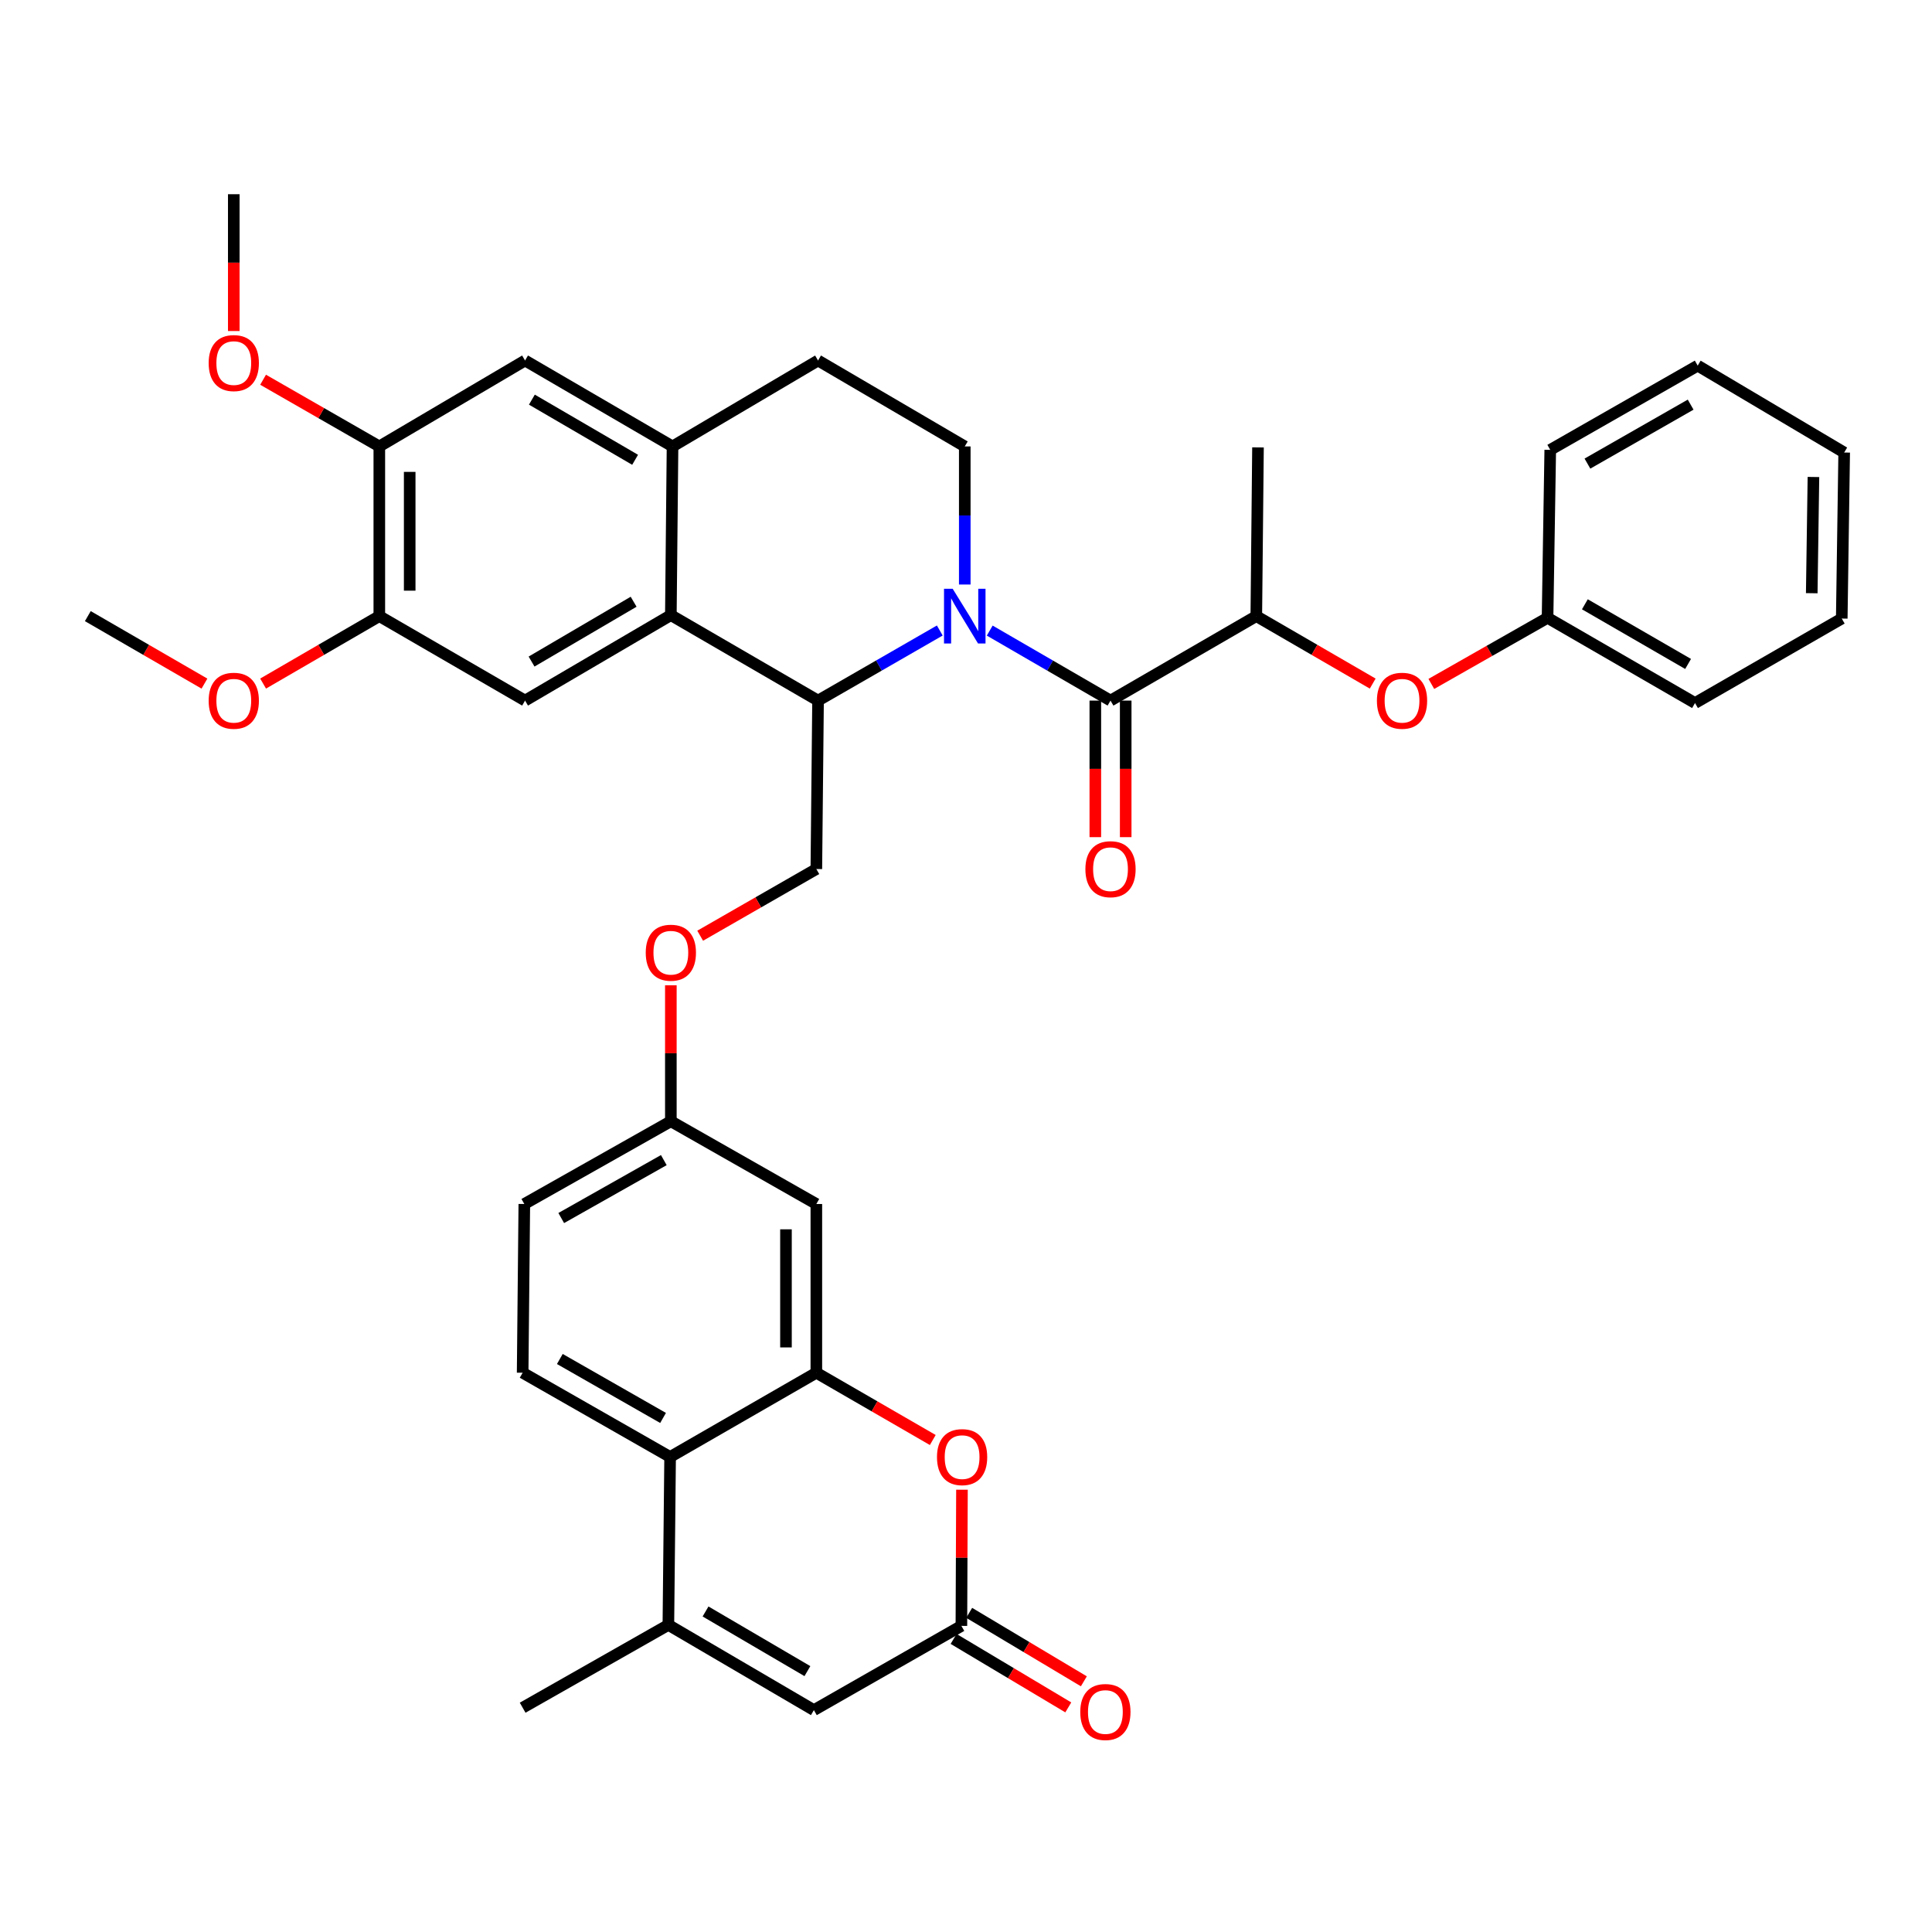 <?xml version='1.0' encoding='iso-8859-1'?>
<svg version='1.1' baseProfile='full'
              xmlns='http://www.w3.org/2000/svg'
                      xmlns:rdkit='http://www.rdkit.org/xml'
                      xmlns:xlink='http://www.w3.org/1999/xlink'
                  xml:space='preserve'
width='1000px' height='1000px' viewBox='0 0 1000 1000'>
<!-- END OF HEADER -->
<rect style='opacity:1.0;fill:#FFFFFF;stroke:none' width='1000' height='1000' x='0' y='0'> </rect>
<path class='bond-0' d='M 512.282,326.392 L 543.54,344.508' style='fill:none;fill-rule:evenodd;stroke:#0000FF;stroke-width:6px;stroke-linecap:butt;stroke-linejoin:miter;stroke-opacity:1' />
<path class='bond-0' d='M 543.54,344.508 L 574.798,362.623' style='fill:none;fill-rule:evenodd;stroke:#000000;stroke-width:6px;stroke-linecap:butt;stroke-linejoin:miter;stroke-opacity:1' />
<path class='bond-1' d='M 486.432,326.348 L 454.926,344.486' style='fill:none;fill-rule:evenodd;stroke:#0000FF;stroke-width:6px;stroke-linecap:butt;stroke-linejoin:miter;stroke-opacity:1' />
<path class='bond-1' d='M 454.926,344.486 L 423.42,362.623' style='fill:none;fill-rule:evenodd;stroke:#000000;stroke-width:6px;stroke-linecap:butt;stroke-linejoin:miter;stroke-opacity:1' />
<path class='bond-11' d='M 499.362,302.549 L 499.362,266.811' style='fill:none;fill-rule:evenodd;stroke:#0000FF;stroke-width:6px;stroke-linecap:butt;stroke-linejoin:miter;stroke-opacity:1' />
<path class='bond-11' d='M 499.362,266.811 L 499.362,231.074' style='fill:none;fill-rule:evenodd;stroke:#000000;stroke-width:6px;stroke-linecap:butt;stroke-linejoin:miter;stroke-opacity:1' />
<path class='bond-12' d='M 574.798,362.623 L 650.26,318.905' style='fill:none;fill-rule:evenodd;stroke:#000000;stroke-width:6px;stroke-linecap:butt;stroke-linejoin:miter;stroke-opacity:1' />
<path class='bond-20' d='M 566.937,362.623 L 566.937,397.966' style='fill:none;fill-rule:evenodd;stroke:#000000;stroke-width:6px;stroke-linecap:butt;stroke-linejoin:miter;stroke-opacity:1' />
<path class='bond-20' d='M 566.937,397.966 L 566.937,433.308' style='fill:none;fill-rule:evenodd;stroke:#FF0000;stroke-width:6px;stroke-linecap:butt;stroke-linejoin:miter;stroke-opacity:1' />
<path class='bond-20' d='M 582.66,362.623 L 582.66,397.966' style='fill:none;fill-rule:evenodd;stroke:#000000;stroke-width:6px;stroke-linecap:butt;stroke-linejoin:miter;stroke-opacity:1' />
<path class='bond-20' d='M 582.66,397.966 L 582.66,433.308' style='fill:none;fill-rule:evenodd;stroke:#FF0000;stroke-width:6px;stroke-linecap:butt;stroke-linejoin:miter;stroke-opacity:1' />
<path class='bond-2' d='M 423.42,362.623 L 347.233,318.389' style='fill:none;fill-rule:evenodd;stroke:#000000;stroke-width:6px;stroke-linecap:butt;stroke-linejoin:miter;stroke-opacity:1' />
<path class='bond-16' d='M 423.42,362.623 L 422.538,449.808' style='fill:none;fill-rule:evenodd;stroke:#000000;stroke-width:6px;stroke-linecap:butt;stroke-linejoin:miter;stroke-opacity:1' />
<path class='bond-10' d='M 347.233,318.389 L 271.771,362.623' style='fill:none;fill-rule:evenodd;stroke:#000000;stroke-width:6px;stroke-linecap:butt;stroke-linejoin:miter;stroke-opacity:1' />
<path class='bond-10' d='M 327.962,311.46 L 275.139,342.424' style='fill:none;fill-rule:evenodd;stroke:#000000;stroke-width:6px;stroke-linecap:butt;stroke-linejoin:miter;stroke-opacity:1' />
<path class='bond-38' d='M 347.233,318.389 L 348.098,231.074' style='fill:none;fill-rule:evenodd;stroke:#000000;stroke-width:6px;stroke-linecap:butt;stroke-linejoin:miter;stroke-opacity:1' />
<path class='bond-3' d='M 422.538,710.523 L 422.538,623.19' style='fill:none;fill-rule:evenodd;stroke:#000000;stroke-width:6px;stroke-linecap:butt;stroke-linejoin:miter;stroke-opacity:1' />
<path class='bond-3' d='M 406.815,697.423 L 406.815,636.29' style='fill:none;fill-rule:evenodd;stroke:#000000;stroke-width:6px;stroke-linecap:butt;stroke-linejoin:miter;stroke-opacity:1' />
<path class='bond-5' d='M 422.538,710.523 L 452.671,727.935' style='fill:none;fill-rule:evenodd;stroke:#000000;stroke-width:6px;stroke-linecap:butt;stroke-linejoin:miter;stroke-opacity:1' />
<path class='bond-5' d='M 452.671,727.935 L 482.804,745.348' style='fill:none;fill-rule:evenodd;stroke:#FF0000;stroke-width:6px;stroke-linecap:butt;stroke-linejoin:miter;stroke-opacity:1' />
<path class='bond-40' d='M 422.538,710.523 L 346.848,754.119' style='fill:none;fill-rule:evenodd;stroke:#000000;stroke-width:6px;stroke-linecap:butt;stroke-linejoin:miter;stroke-opacity:1' />
<path class='bond-4' d='M 345.949,841.05 L 346.848,754.119' style='fill:none;fill-rule:evenodd;stroke:#000000;stroke-width:6px;stroke-linecap:butt;stroke-linejoin:miter;stroke-opacity:1' />
<path class='bond-8' d='M 345.949,841.05 L 421.262,885.154' style='fill:none;fill-rule:evenodd;stroke:#000000;stroke-width:6px;stroke-linecap:butt;stroke-linejoin:miter;stroke-opacity:1' />
<path class='bond-8' d='M 365.191,834.098 L 417.911,864.97' style='fill:none;fill-rule:evenodd;stroke:#000000;stroke-width:6px;stroke-linecap:butt;stroke-linejoin:miter;stroke-opacity:1' />
<path class='bond-29' d='M 345.949,841.05 L 270.522,883.905' style='fill:none;fill-rule:evenodd;stroke:#000000;stroke-width:6px;stroke-linecap:butt;stroke-linejoin:miter;stroke-opacity:1' />
<path class='bond-6' d='M 497.911,771.065 L 497.763,806.311' style='fill:none;fill-rule:evenodd;stroke:#FF0000;stroke-width:6px;stroke-linecap:butt;stroke-linejoin:miter;stroke-opacity:1' />
<path class='bond-6' d='M 497.763,806.311 L 497.615,841.557' style='fill:none;fill-rule:evenodd;stroke:#000000;stroke-width:6px;stroke-linecap:butt;stroke-linejoin:miter;stroke-opacity:1' />
<path class='bond-22' d='M 493.585,848.307 L 523.264,866.027' style='fill:none;fill-rule:evenodd;stroke:#000000;stroke-width:6px;stroke-linecap:butt;stroke-linejoin:miter;stroke-opacity:1' />
<path class='bond-22' d='M 523.264,866.027 L 552.943,883.746' style='fill:none;fill-rule:evenodd;stroke:#FF0000;stroke-width:6px;stroke-linecap:butt;stroke-linejoin:miter;stroke-opacity:1' />
<path class='bond-22' d='M 501.645,834.807 L 531.324,852.527' style='fill:none;fill-rule:evenodd;stroke:#000000;stroke-width:6px;stroke-linecap:butt;stroke-linejoin:miter;stroke-opacity:1' />
<path class='bond-22' d='M 531.324,852.527 L 561.003,870.246' style='fill:none;fill-rule:evenodd;stroke:#FF0000;stroke-width:6px;stroke-linecap:butt;stroke-linejoin:miter;stroke-opacity:1' />
<path class='bond-42' d='M 497.615,841.557 L 421.262,885.154' style='fill:none;fill-rule:evenodd;stroke:#000000;stroke-width:6px;stroke-linecap:butt;stroke-linejoin:miter;stroke-opacity:1' />
<path class='bond-7' d='M 346.848,754.119 L 270.522,710.523' style='fill:none;fill-rule:evenodd;stroke:#000000;stroke-width:6px;stroke-linecap:butt;stroke-linejoin:miter;stroke-opacity:1' />
<path class='bond-7' d='M 343.198,733.927 L 289.769,703.409' style='fill:none;fill-rule:evenodd;stroke:#000000;stroke-width:6px;stroke-linecap:butt;stroke-linejoin:miter;stroke-opacity:1' />
<path class='bond-9' d='M 348.098,231.074 L 423.42,186.595' style='fill:none;fill-rule:evenodd;stroke:#000000;stroke-width:6px;stroke-linecap:butt;stroke-linejoin:miter;stroke-opacity:1' />
<path class='bond-15' d='M 348.098,231.074 L 271.771,186.595' style='fill:none;fill-rule:evenodd;stroke:#000000;stroke-width:6px;stroke-linecap:butt;stroke-linejoin:miter;stroke-opacity:1' />
<path class='bond-15' d='M 328.732,237.987 L 275.303,206.851' style='fill:none;fill-rule:evenodd;stroke:#000000;stroke-width:6px;stroke-linecap:butt;stroke-linejoin:miter;stroke-opacity:1' />
<path class='bond-13' d='M 271.771,362.623 L 196.335,318.905' style='fill:none;fill-rule:evenodd;stroke:#000000;stroke-width:6px;stroke-linecap:butt;stroke-linejoin:miter;stroke-opacity:1' />
<path class='bond-21' d='M 499.362,231.074 L 423.42,186.595' style='fill:none;fill-rule:evenodd;stroke:#000000;stroke-width:6px;stroke-linecap:butt;stroke-linejoin:miter;stroke-opacity:1' />
<path class='bond-19' d='M 650.26,318.905 L 680.384,336.365' style='fill:none;fill-rule:evenodd;stroke:#000000;stroke-width:6px;stroke-linecap:butt;stroke-linejoin:miter;stroke-opacity:1' />
<path class='bond-19' d='M 680.384,336.365 L 710.508,353.825' style='fill:none;fill-rule:evenodd;stroke:#FF0000;stroke-width:6px;stroke-linecap:butt;stroke-linejoin:miter;stroke-opacity:1' />
<path class='bond-30' d='M 650.26,318.905 L 651.134,231.572' style='fill:none;fill-rule:evenodd;stroke:#000000;stroke-width:6px;stroke-linecap:butt;stroke-linejoin:miter;stroke-opacity:1' />
<path class='bond-27' d='M 196.335,318.905 L 166.258,336.36' style='fill:none;fill-rule:evenodd;stroke:#000000;stroke-width:6px;stroke-linecap:butt;stroke-linejoin:miter;stroke-opacity:1' />
<path class='bond-27' d='M 166.258,336.36 L 136.181,353.815' style='fill:none;fill-rule:evenodd;stroke:#FF0000;stroke-width:6px;stroke-linecap:butt;stroke-linejoin:miter;stroke-opacity:1' />
<path class='bond-39' d='M 196.335,318.905 L 196.335,231.074' style='fill:none;fill-rule:evenodd;stroke:#000000;stroke-width:6px;stroke-linecap:butt;stroke-linejoin:miter;stroke-opacity:1' />
<path class='bond-39' d='M 212.058,305.73 L 212.058,244.248' style='fill:none;fill-rule:evenodd;stroke:#000000;stroke-width:6px;stroke-linecap:butt;stroke-linejoin:miter;stroke-opacity:1' />
<path class='bond-14' d='M 422.538,623.19 L 347.233,580.353' style='fill:none;fill-rule:evenodd;stroke:#000000;stroke-width:6px;stroke-linecap:butt;stroke-linejoin:miter;stroke-opacity:1' />
<path class='bond-17' d='M 271.771,186.595 L 196.335,231.074' style='fill:none;fill-rule:evenodd;stroke:#000000;stroke-width:6px;stroke-linecap:butt;stroke-linejoin:miter;stroke-opacity:1' />
<path class='bond-23' d='M 422.538,449.808 L 392.471,467.068' style='fill:none;fill-rule:evenodd;stroke:#000000;stroke-width:6px;stroke-linecap:butt;stroke-linejoin:miter;stroke-opacity:1' />
<path class='bond-23' d='M 392.471,467.068 L 362.404,484.329' style='fill:none;fill-rule:evenodd;stroke:#FF0000;stroke-width:6px;stroke-linecap:butt;stroke-linejoin:miter;stroke-opacity:1' />
<path class='bond-28' d='M 196.335,231.074 L 166.255,213.812' style='fill:none;fill-rule:evenodd;stroke:#000000;stroke-width:6px;stroke-linecap:butt;stroke-linejoin:miter;stroke-opacity:1' />
<path class='bond-28' d='M 166.255,213.812 L 136.175,196.55' style='fill:none;fill-rule:evenodd;stroke:#FF0000;stroke-width:6px;stroke-linecap:butt;stroke-linejoin:miter;stroke-opacity:1' />
<path class='bond-18' d='M 270.522,710.523 L 271.386,623.19' style='fill:none;fill-rule:evenodd;stroke:#000000;stroke-width:6px;stroke-linecap:butt;stroke-linejoin:miter;stroke-opacity:1' />
<path class='bond-26' d='M 740.854,353.996 L 770.932,336.887' style='fill:none;fill-rule:evenodd;stroke:#FF0000;stroke-width:6px;stroke-linecap:butt;stroke-linejoin:miter;stroke-opacity:1' />
<path class='bond-26' d='M 770.932,336.887 L 801.01,319.778' style='fill:none;fill-rule:evenodd;stroke:#000000;stroke-width:6px;stroke-linecap:butt;stroke-linejoin:miter;stroke-opacity:1' />
<path class='bond-24' d='M 347.233,509.98 L 347.233,545.167' style='fill:none;fill-rule:evenodd;stroke:#FF0000;stroke-width:6px;stroke-linecap:butt;stroke-linejoin:miter;stroke-opacity:1' />
<path class='bond-24' d='M 347.233,545.167 L 347.233,580.353' style='fill:none;fill-rule:evenodd;stroke:#000000;stroke-width:6px;stroke-linecap:butt;stroke-linejoin:miter;stroke-opacity:1' />
<path class='bond-25' d='M 347.233,580.353 L 271.386,623.19' style='fill:none;fill-rule:evenodd;stroke:#000000;stroke-width:6px;stroke-linecap:butt;stroke-linejoin:miter;stroke-opacity:1' />
<path class='bond-25' d='M 343.588,600.469 L 290.496,630.455' style='fill:none;fill-rule:evenodd;stroke:#000000;stroke-width:6px;stroke-linecap:butt;stroke-linejoin:miter;stroke-opacity:1' />
<path class='bond-31' d='M 801.01,319.778 L 877.336,363.89' style='fill:none;fill-rule:evenodd;stroke:#000000;stroke-width:6px;stroke-linecap:butt;stroke-linejoin:miter;stroke-opacity:1' />
<path class='bond-31' d='M 820.326,312.782 L 873.755,343.66' style='fill:none;fill-rule:evenodd;stroke:#000000;stroke-width:6px;stroke-linecap:butt;stroke-linejoin:miter;stroke-opacity:1' />
<path class='bond-32' d='M 801.01,319.778 L 802.407,232.847' style='fill:none;fill-rule:evenodd;stroke:#000000;stroke-width:6px;stroke-linecap:butt;stroke-linejoin:miter;stroke-opacity:1' />
<path class='bond-33' d='M 105.822,353.838 L 75.638,336.371' style='fill:none;fill-rule:evenodd;stroke:#FF0000;stroke-width:6px;stroke-linecap:butt;stroke-linejoin:miter;stroke-opacity:1' />
<path class='bond-33' d='M 75.638,336.371 L 45.455,318.905' style='fill:none;fill-rule:evenodd;stroke:#000000;stroke-width:6px;stroke-linecap:butt;stroke-linejoin:miter;stroke-opacity:1' />
<path class='bond-34' d='M 121.004,171.341 L 121.004,135.935' style='fill:none;fill-rule:evenodd;stroke:#FF0000;stroke-width:6px;stroke-linecap:butt;stroke-linejoin:miter;stroke-opacity:1' />
<path class='bond-34' d='M 121.004,135.935 L 121.004,100.528' style='fill:none;fill-rule:evenodd;stroke:#000000;stroke-width:6px;stroke-linecap:butt;stroke-linejoin:miter;stroke-opacity:1' />
<path class='bond-36' d='M 877.336,363.89 L 953.288,320.162' style='fill:none;fill-rule:evenodd;stroke:#000000;stroke-width:6px;stroke-linecap:butt;stroke-linejoin:miter;stroke-opacity:1' />
<path class='bond-35' d='M 802.407,232.847 L 878.725,189.25' style='fill:none;fill-rule:evenodd;stroke:#000000;stroke-width:6px;stroke-linecap:butt;stroke-linejoin:miter;stroke-opacity:1' />
<path class='bond-35' d='M 821.654,239.96 L 875.077,209.442' style='fill:none;fill-rule:evenodd;stroke:#000000;stroke-width:6px;stroke-linecap:butt;stroke-linejoin:miter;stroke-opacity:1' />
<path class='bond-37' d='M 878.725,189.25 L 954.545,234.227' style='fill:none;fill-rule:evenodd;stroke:#000000;stroke-width:6px;stroke-linecap:butt;stroke-linejoin:miter;stroke-opacity:1' />
<path class='bond-41' d='M 953.288,320.162 L 954.545,234.227' style='fill:none;fill-rule:evenodd;stroke:#000000;stroke-width:6px;stroke-linecap:butt;stroke-linejoin:miter;stroke-opacity:1' />
<path class='bond-41' d='M 937.755,307.042 L 938.635,246.887' style='fill:none;fill-rule:evenodd;stroke:#000000;stroke-width:6px;stroke-linecap:butt;stroke-linejoin:miter;stroke-opacity:1' />
<path  class='atom-0' d='M 493.102 304.745
L 502.382 319.745
Q 503.302 321.225, 504.782 323.905
Q 506.262 326.585, 506.342 326.745
L 506.342 304.745
L 510.102 304.745
L 510.102 333.065
L 506.222 333.065
L 496.262 316.665
Q 495.102 314.745, 493.862 312.545
Q 492.662 310.345, 492.302 309.665
L 492.302 333.065
L 488.622 333.065
L 488.622 304.745
L 493.102 304.745
' fill='#0000FF'/>
<path  class='atom-6' d='M 484.982 754.199
Q 484.982 747.399, 488.342 743.599
Q 491.702 739.799, 497.982 739.799
Q 504.262 739.799, 507.622 743.599
Q 510.982 747.399, 510.982 754.199
Q 510.982 761.079, 507.582 764.999
Q 504.182 768.879, 497.982 768.879
Q 491.742 768.879, 488.342 764.999
Q 484.982 761.119, 484.982 754.199
M 497.982 765.679
Q 502.302 765.679, 504.622 762.799
Q 506.982 759.879, 506.982 754.199
Q 506.982 748.639, 504.622 745.839
Q 502.302 742.999, 497.982 742.999
Q 493.662 742.999, 491.302 745.799
Q 488.982 748.599, 488.982 754.199
Q 488.982 759.919, 491.302 762.799
Q 493.662 765.679, 497.982 765.679
' fill='#FF0000'/>
<path  class='atom-20' d='M 712.687 362.703
Q 712.687 355.903, 716.047 352.103
Q 719.407 348.303, 725.687 348.303
Q 731.967 348.303, 735.327 352.103
Q 738.687 355.903, 738.687 362.703
Q 738.687 369.583, 735.287 373.503
Q 731.887 377.383, 725.687 377.383
Q 719.447 377.383, 716.047 373.503
Q 712.687 369.623, 712.687 362.703
M 725.687 374.183
Q 730.007 374.183, 732.327 371.303
Q 734.687 368.383, 734.687 362.703
Q 734.687 357.143, 732.327 354.343
Q 730.007 351.503, 725.687 351.503
Q 721.367 351.503, 719.007 354.303
Q 716.687 357.103, 716.687 362.703
Q 716.687 368.423, 719.007 371.303
Q 721.367 374.183, 725.687 374.183
' fill='#FF0000'/>
<path  class='atom-21' d='M 561.798 449.888
Q 561.798 443.088, 565.158 439.288
Q 568.518 435.488, 574.798 435.488
Q 581.078 435.488, 584.438 439.288
Q 587.798 443.088, 587.798 449.888
Q 587.798 456.768, 584.398 460.688
Q 580.998 464.568, 574.798 464.568
Q 568.558 464.568, 565.158 460.688
Q 561.798 456.808, 561.798 449.888
M 574.798 461.368
Q 579.118 461.368, 581.438 458.488
Q 583.798 455.568, 583.798 449.888
Q 583.798 444.328, 581.438 441.528
Q 579.118 438.688, 574.798 438.688
Q 570.478 438.688, 568.118 441.488
Q 565.798 444.288, 565.798 449.888
Q 565.798 455.608, 568.118 458.488
Q 570.478 461.368, 574.798 461.368
' fill='#FF0000'/>
<path  class='atom-23' d='M 559.143 886.133
Q 559.143 879.333, 562.503 875.533
Q 565.863 871.733, 572.143 871.733
Q 578.423 871.733, 581.783 875.533
Q 585.143 879.333, 585.143 886.133
Q 585.143 893.013, 581.743 896.933
Q 578.343 900.813, 572.143 900.813
Q 565.903 900.813, 562.503 896.933
Q 559.143 893.053, 559.143 886.133
M 572.143 897.613
Q 576.463 897.613, 578.783 894.733
Q 581.143 891.813, 581.143 886.133
Q 581.143 880.573, 578.783 877.773
Q 576.463 874.933, 572.143 874.933
Q 567.823 874.933, 565.463 877.733
Q 563.143 880.533, 563.143 886.133
Q 563.143 891.853, 565.463 894.733
Q 567.823 897.613, 572.143 897.613
' fill='#FF0000'/>
<path  class='atom-24' d='M 334.233 493.118
Q 334.233 486.318, 337.593 482.518
Q 340.953 478.718, 347.233 478.718
Q 353.513 478.718, 356.873 482.518
Q 360.233 486.318, 360.233 493.118
Q 360.233 499.998, 356.833 503.918
Q 353.433 507.798, 347.233 507.798
Q 340.993 507.798, 337.593 503.918
Q 334.233 500.038, 334.233 493.118
M 347.233 504.598
Q 351.553 504.598, 353.873 501.718
Q 356.233 498.798, 356.233 493.118
Q 356.233 487.558, 353.873 484.758
Q 351.553 481.918, 347.233 481.918
Q 342.913 481.918, 340.553 484.718
Q 338.233 487.518, 338.233 493.118
Q 338.233 498.838, 340.553 501.718
Q 342.913 504.598, 347.233 504.598
' fill='#FF0000'/>
<path  class='atom-28' d='M 108.004 362.703
Q 108.004 355.903, 111.364 352.103
Q 114.724 348.303, 121.004 348.303
Q 127.284 348.303, 130.644 352.103
Q 134.004 355.903, 134.004 362.703
Q 134.004 369.583, 130.604 373.503
Q 127.204 377.383, 121.004 377.383
Q 114.764 377.383, 111.364 373.503
Q 108.004 369.623, 108.004 362.703
M 121.004 374.183
Q 125.324 374.183, 127.644 371.303
Q 130.004 368.383, 130.004 362.703
Q 130.004 357.143, 127.644 354.343
Q 125.324 351.503, 121.004 351.503
Q 116.684 351.503, 114.324 354.303
Q 112.004 357.103, 112.004 362.703
Q 112.004 368.423, 114.324 371.303
Q 116.684 374.183, 121.004 374.183
' fill='#FF0000'/>
<path  class='atom-29' d='M 108.004 187.924
Q 108.004 181.124, 111.364 177.324
Q 114.724 173.524, 121.004 173.524
Q 127.284 173.524, 130.644 177.324
Q 134.004 181.124, 134.004 187.924
Q 134.004 194.804, 130.604 198.724
Q 127.204 202.604, 121.004 202.604
Q 114.764 202.604, 111.364 198.724
Q 108.004 194.844, 108.004 187.924
M 121.004 199.404
Q 125.324 199.404, 127.644 196.524
Q 130.004 193.604, 130.004 187.924
Q 130.004 182.364, 127.644 179.564
Q 125.324 176.724, 121.004 176.724
Q 116.684 176.724, 114.324 179.524
Q 112.004 182.324, 112.004 187.924
Q 112.004 193.644, 114.324 196.524
Q 116.684 199.404, 121.004 199.404
' fill='#FF0000'/>
</svg>
